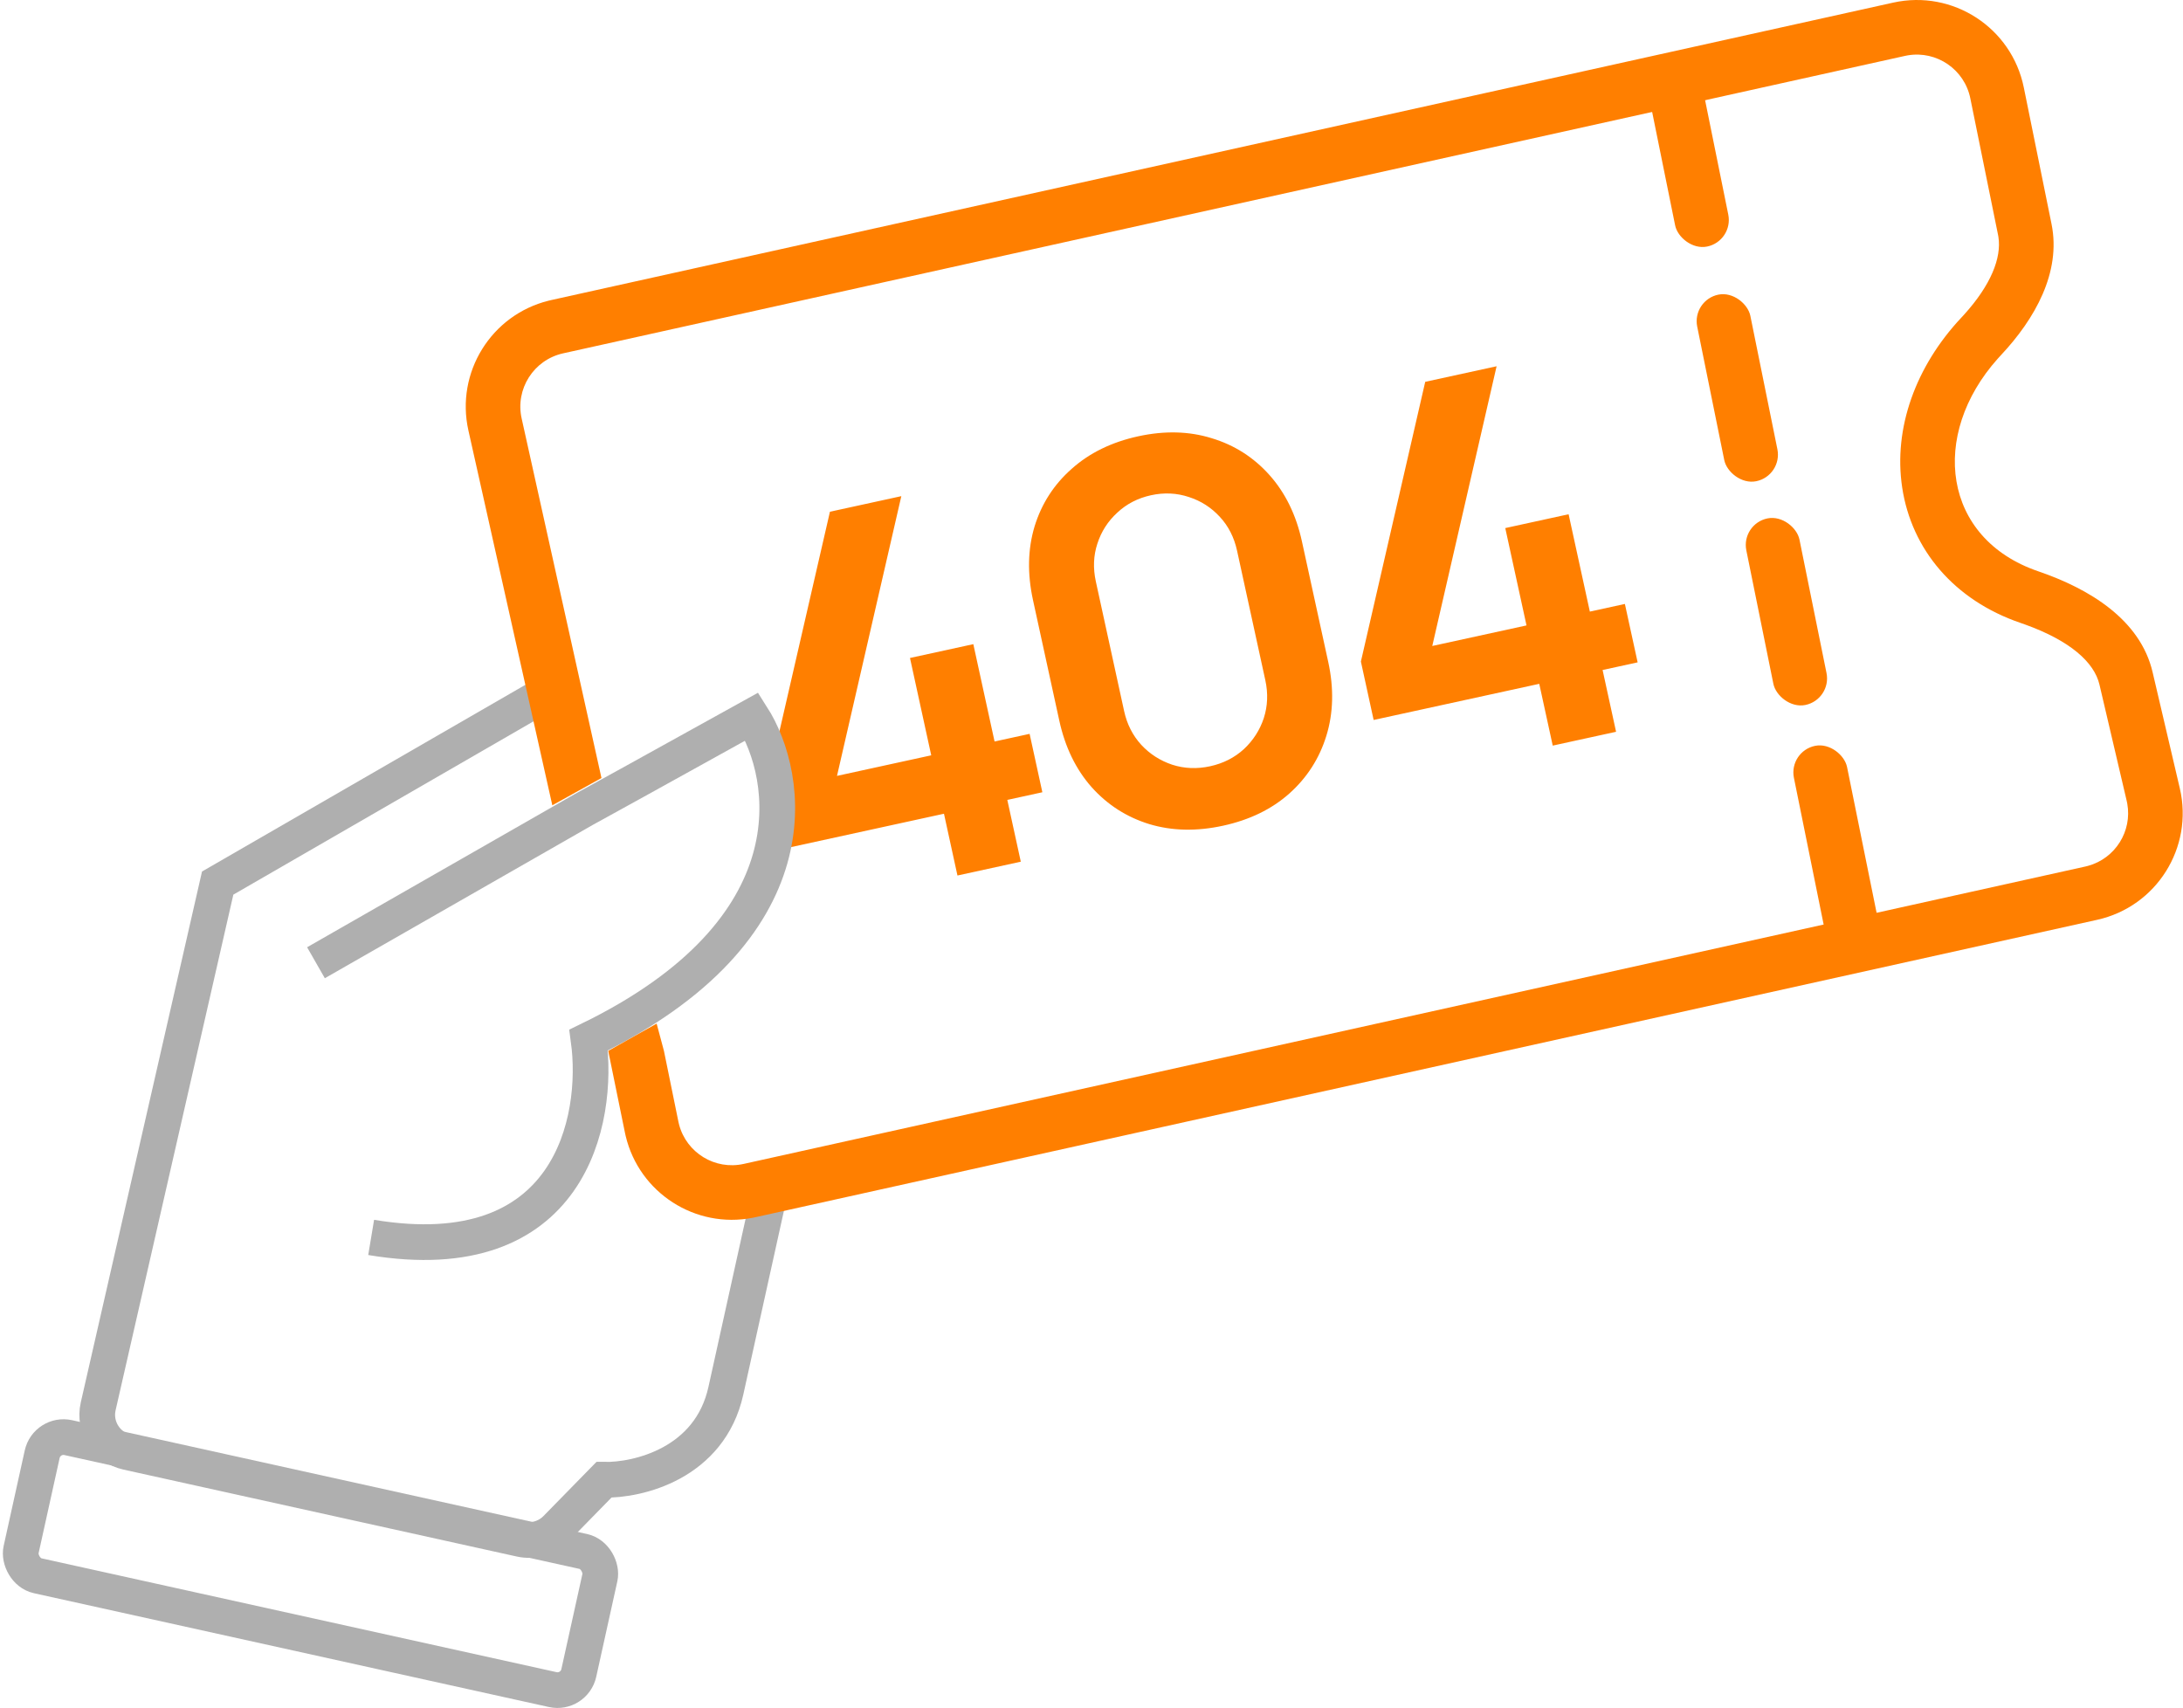 <svg width="400" height="313" viewBox="0 0 400 313" fill="none" xmlns="http://www.w3.org/2000/svg">
<rect x="301" y="11.973" width="9.936" height="34.885" rx="4.968" transform="rotate(-11.455 301 11.973)" fill="#FF7F00"/>
<path d="M175.439 160.422L172.968 149.101L142.622 155.723L140.287 145.021L152.073 93.766L165.153 90.911L153.367 142.167L170.633 138.399L166.74 120.562L178.346 118.03L182.239 135.866L188.66 134.465L190.995 145.167L184.574 146.569L187.044 157.889L175.439 160.422ZM224.114 151.295C219.262 152.353 214.756 152.257 210.597 151.005C206.43 149.722 202.895 147.454 199.993 144.2C197.122 140.94 195.157 136.884 194.098 132.033L189.282 109.963C188.224 105.111 188.32 100.605 189.572 96.445C190.855 92.279 193.127 88.76 196.387 85.889C199.64 82.987 203.693 81.006 208.544 79.947C213.396 78.889 217.889 79.004 222.024 80.295C226.184 81.546 229.715 83.799 232.618 87.052C235.52 90.305 237.501 94.358 238.559 99.209L243.376 121.279C244.434 126.131 244.322 130.64 243.039 134.807C241.756 138.974 239.487 142.508 236.234 145.411C233.005 148.275 228.965 150.236 224.114 151.295ZM221.737 140.402C224.147 139.876 226.21 138.828 227.927 137.257C229.637 135.655 230.852 133.762 231.571 131.579C232.284 129.364 232.377 127.051 231.851 124.641L226.672 100.907C226.139 98.465 225.091 96.401 223.527 94.716C221.956 92.999 220.063 91.785 217.848 91.072C215.626 90.328 213.31 90.219 210.9 90.745C208.49 91.27 206.43 92.335 204.721 93.937C203.004 95.507 201.789 97.4 201.076 99.615C200.357 101.799 200.264 104.111 200.796 106.553L205.976 130.288C206.502 132.698 207.55 134.761 209.121 136.478C210.684 138.163 212.577 139.378 214.799 140.122C217.014 140.835 219.327 140.928 221.737 140.402ZM284.514 136.619L282.044 125.299L251.698 131.921L249.362 121.219L261.149 69.963L274.229 67.109L262.442 118.364L279.708 114.596L275.816 96.76L287.422 94.227L291.314 112.064L297.735 110.663L300.071 121.365L293.65 122.766L296.12 134.086L284.514 136.619Z" fill="#FF7F00"/>
<path d="M105 124.215L39.886 161.808L17.992 257.685C17.128 261.472 19.513 265.24 23.306 266.078L95.405 282.014C97.766 282.535 100.228 281.803 101.919 280.075L110.661 271.143C116.88 271.268 130.054 268.183 133.002 254.844C135.951 241.504 139.408 225.862 140.768 219.708" stroke="#AFAFAF" stroke-width="6.54"/>
<rect x="8.594" y="262.555" width="104.658" height="25.922" rx="4" transform="rotate(12.463 8.594 262.555)" stroke="#AFAFAF" stroke-width="6.54"/>
<path d="M57.897 176.405L107 148.306L116.5 143.072L137.78 131.287C144.738 142.194 149.647 170.267 107.857 190.571C109.837 205.166 104.638 232.832 68.009 226.735" stroke="#AFAFAF" stroke-width="6.54"/>
<rect x="310" y="54.973" width="9.936" height="34.885" rx="4.968" transform="rotate(-11.455 310 54.973)" fill="#FF7F00"/>
<rect x="319" y="95.973" width="9.936" height="34.885" rx="4.968" transform="rotate(-11.455 319 95.973)" fill="#FF7F00"/>
<rect x="327.719" y="137.648" width="9.936" height="41.338" rx="4.968" transform="rotate(-11.455 327.719 137.648)" fill="#FF7F00"/>
<path d="M370.829 16.024C368.603 5.063 357.821 -1.942 346.901 0.478L101.018 54.979L100.514 55.097C90.007 57.708 83.449 68.249 85.828 78.875L101.203 147.556L110.208 142.557L95.587 76.69C94.379 71.293 97.781 65.94 103.181 64.743L349.065 10.241L349.576 10.141C354.857 9.252 359.951 12.705 361.029 18.015L366.111 43.039L366.179 43.417C366.769 47.233 364.822 52.21 359.87 57.672L359.365 58.219C351.069 67.064 346.887 78.413 348.549 89.354C350.267 100.666 358.028 109.965 370.23 114.138L371.041 114.422C379.306 117.396 383.732 121.336 384.692 125.437L389.681 146.731L389.786 147.239C390.706 152.319 387.589 157.276 382.612 158.649L382.108 158.775L136.263 213.267C131.003 214.433 125.8 211.225 124.435 206.076L124.315 205.572L121.657 192.557L120.32 187.557L111.449 192.557L114.531 207.639L114.645 208.146C117.126 218.568 127.404 225.187 137.918 223.137L138.427 223.031L384.273 168.538C395.148 166.127 401.958 155.296 399.417 144.45L394.429 123.156C392.171 113.519 382.831 107.878 373.465 104.676C355.922 98.676 353.549 79.719 366.052 65.723L366.658 65.06C372.841 58.469 377.71 49.905 375.911 41.049L370.829 16.024Z" fill="#FF7F00"/>
</svg>

